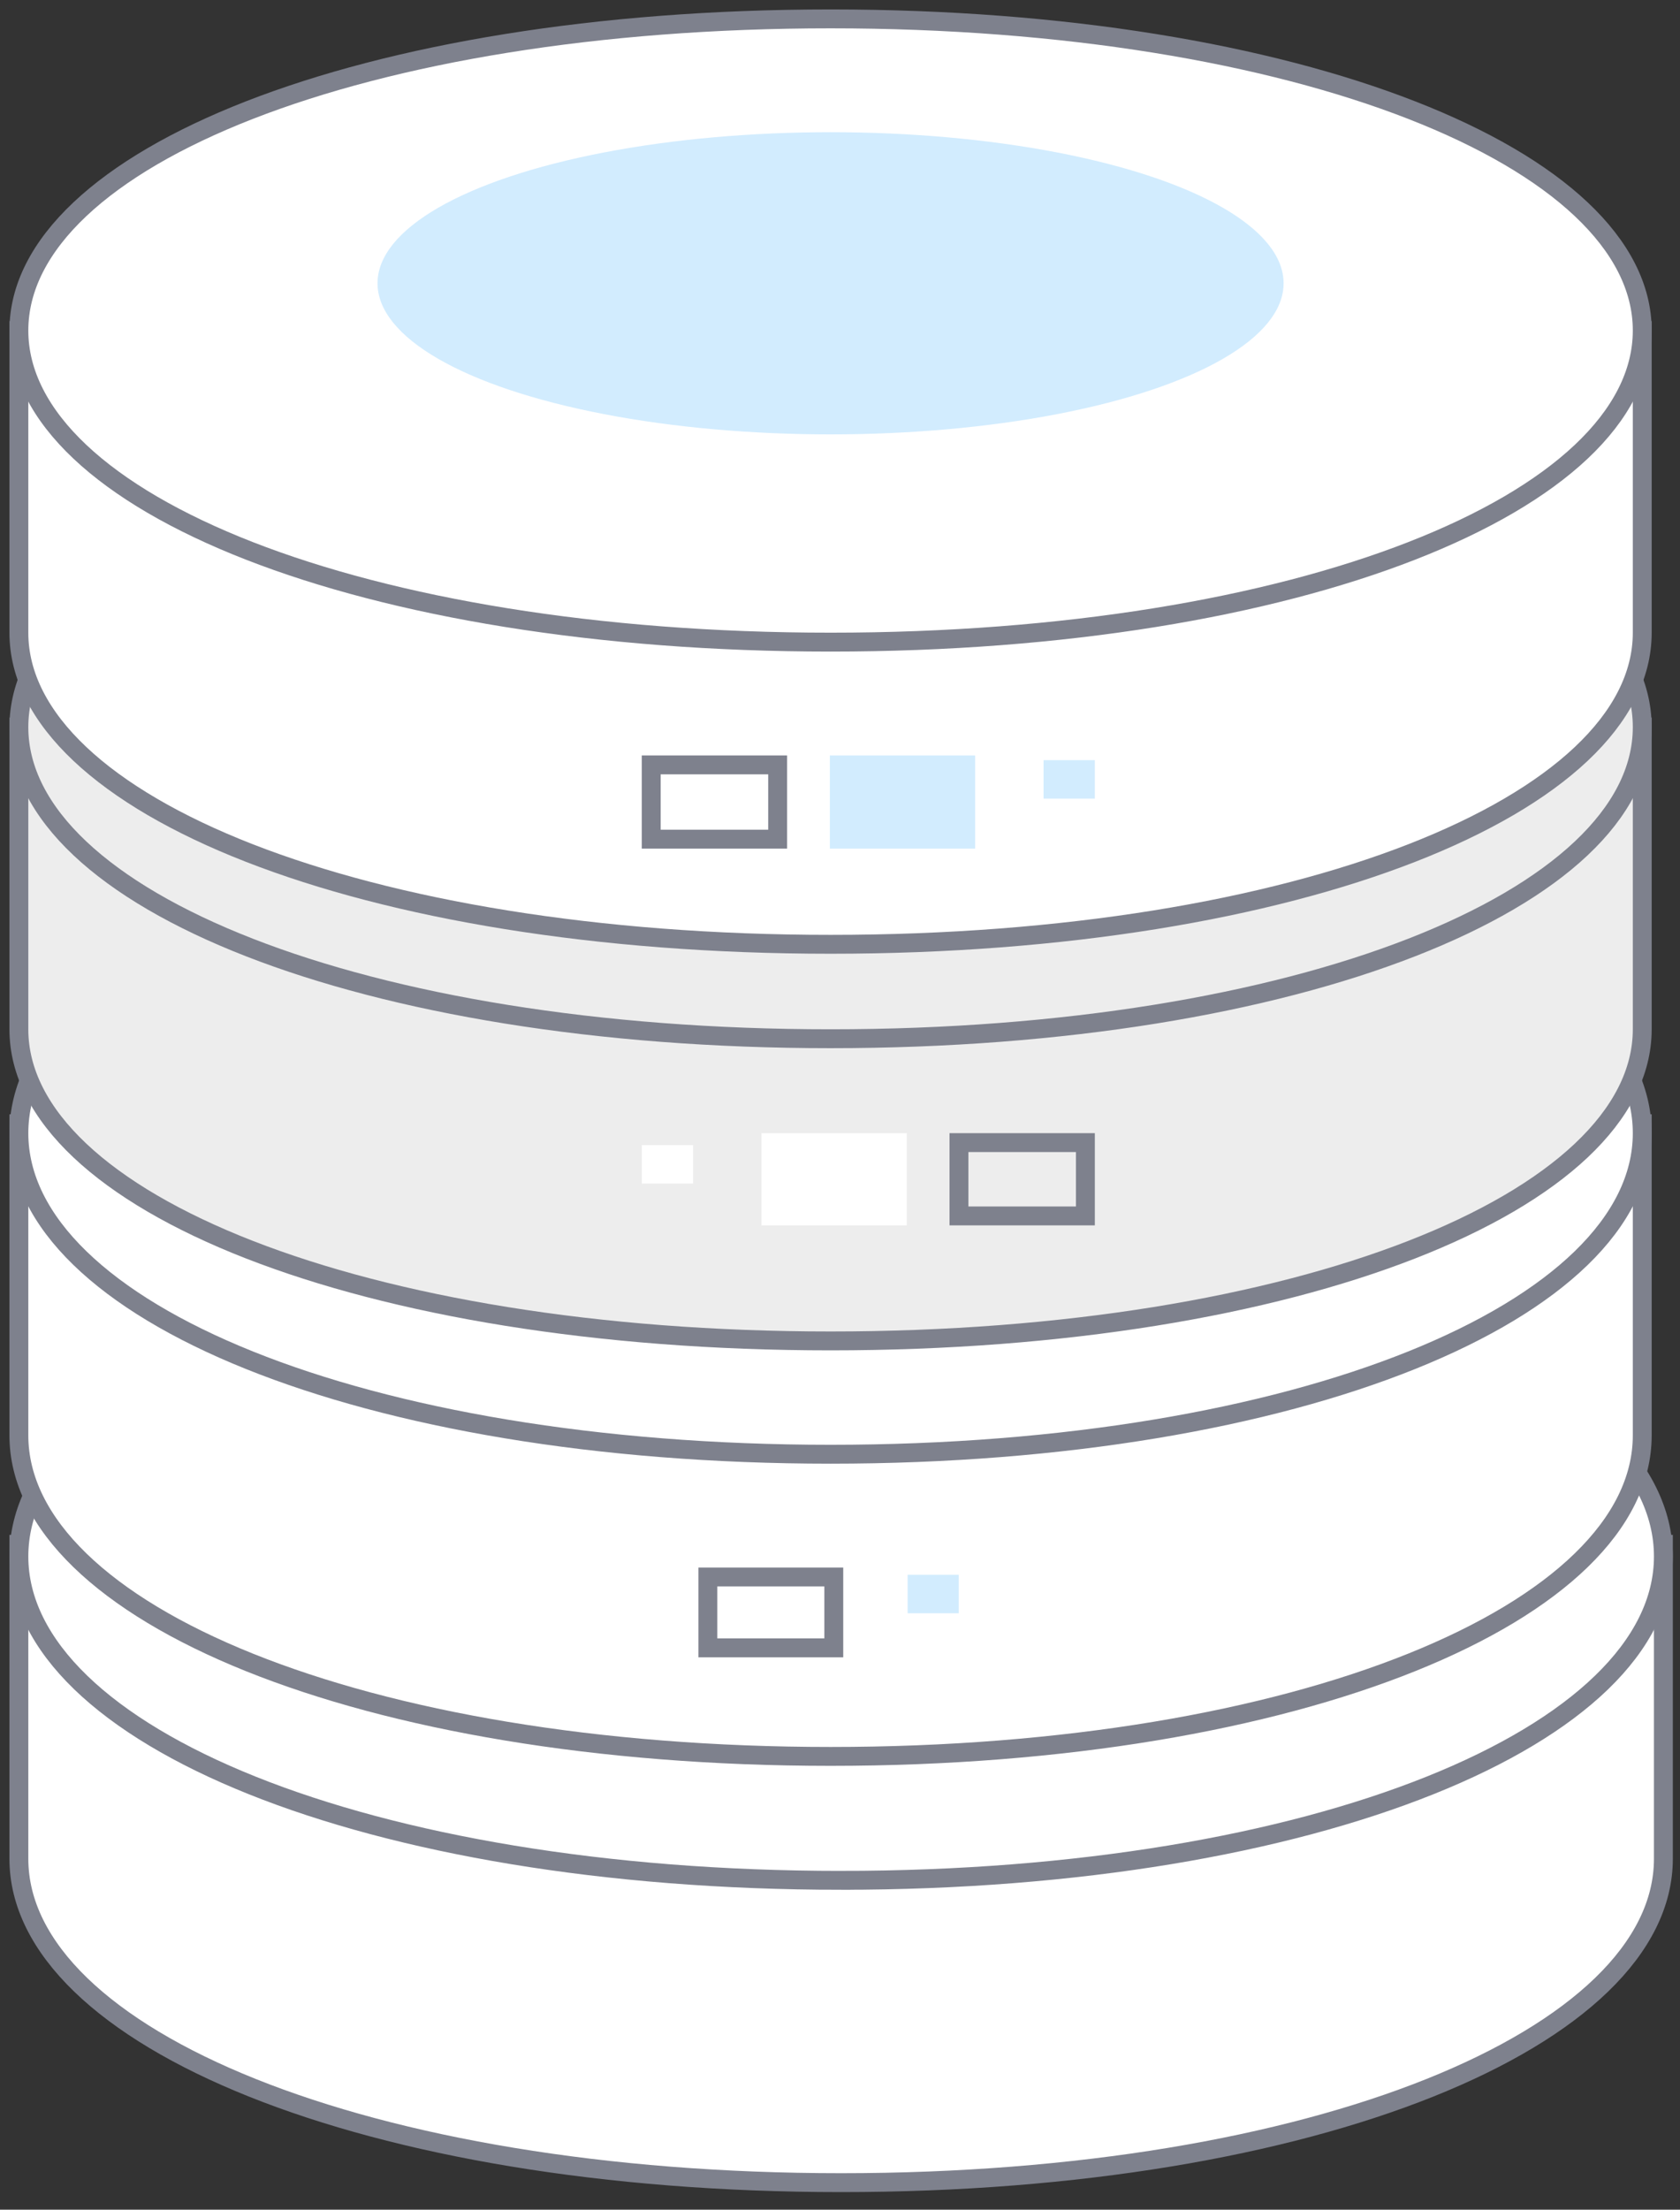<svg xmlns="http://www.w3.org/2000/svg" width="89" height="117" viewBox="0 0 89 117"><rect x="0" y="0" width="89" height="117" fill="#333333" stroke="none"/><g fill="none" fill-rule="evenodd" transform="translate(1 1)"><g stroke="#7e818d"><g fill="#fff"><path d="M0 80.269v17.15c0 9.47 18.456 17.15 43.56 17.15s43.56-7.68 43.56-17.15v-17.15"/><path d="M43.56 98.562c25.104 0 43.56-7.68 43.56-17.15s-18.456-17.15-43.56-17.15S0 71.942 0 81.412s18.456 17.15 43.56 17.15z"/></g><path fill="#fff" d="M0 58v17c0 9.387 18.219 17 43 17s43-7.613 43-17V58"/><path fill="#fff" d="M43 76c24.781 0 43-7.613 43-17S67.781 42 43 42 0 49.613 0 59s18.219 17 43 17z"/><path fill="#ededed" d="M0 37v16.5C0 62.611 18.219 70 43 70s43-7.389 43-16.5V37"/><path fill="#ededed" d="M43 54c24.781 0 43-7.389 43-16.5S67.781 21 43 21 0 28.389 0 37.5 18.219 54 43 54z"/><path fill="#fff" d="M0 16v16.5C0 41.611 18.219 49 43 49s43-7.389 43-16.5V16"/><path fill="#fff" d="M43 33c24.781 0 43-7.389 43-16.5S67.781 0 43 0 0 7.389 0 16.5 18.219 33 43 33z"/></g><ellipse cx="43" cy="14" fill="#d2ecfe" rx="24" ry="8"/><path stroke="#7e818d" d="M33.5 39.5h6.698v3.934H33.5z"/><path fill="#d2ecfe" d="M42.962 39h7.698v4.934h-7.698zm11.321.249H57v2.036h-2.717z"/><path stroke="#7e818d" d="M36.5 82.5h6.671v3.751H36.5z"/><path fill="#d2ecfe" d="M47.083 82.385h2.708v2.036h-2.708z"/><path stroke="#7e818d" d="M56.5 59.5h-6.698v3.882H56.5z"/><path fill="#fff" d="M47.038 59H39.34v4.882h7.698zm-11.321.633H33v2.037h2.717z"/></g></svg>